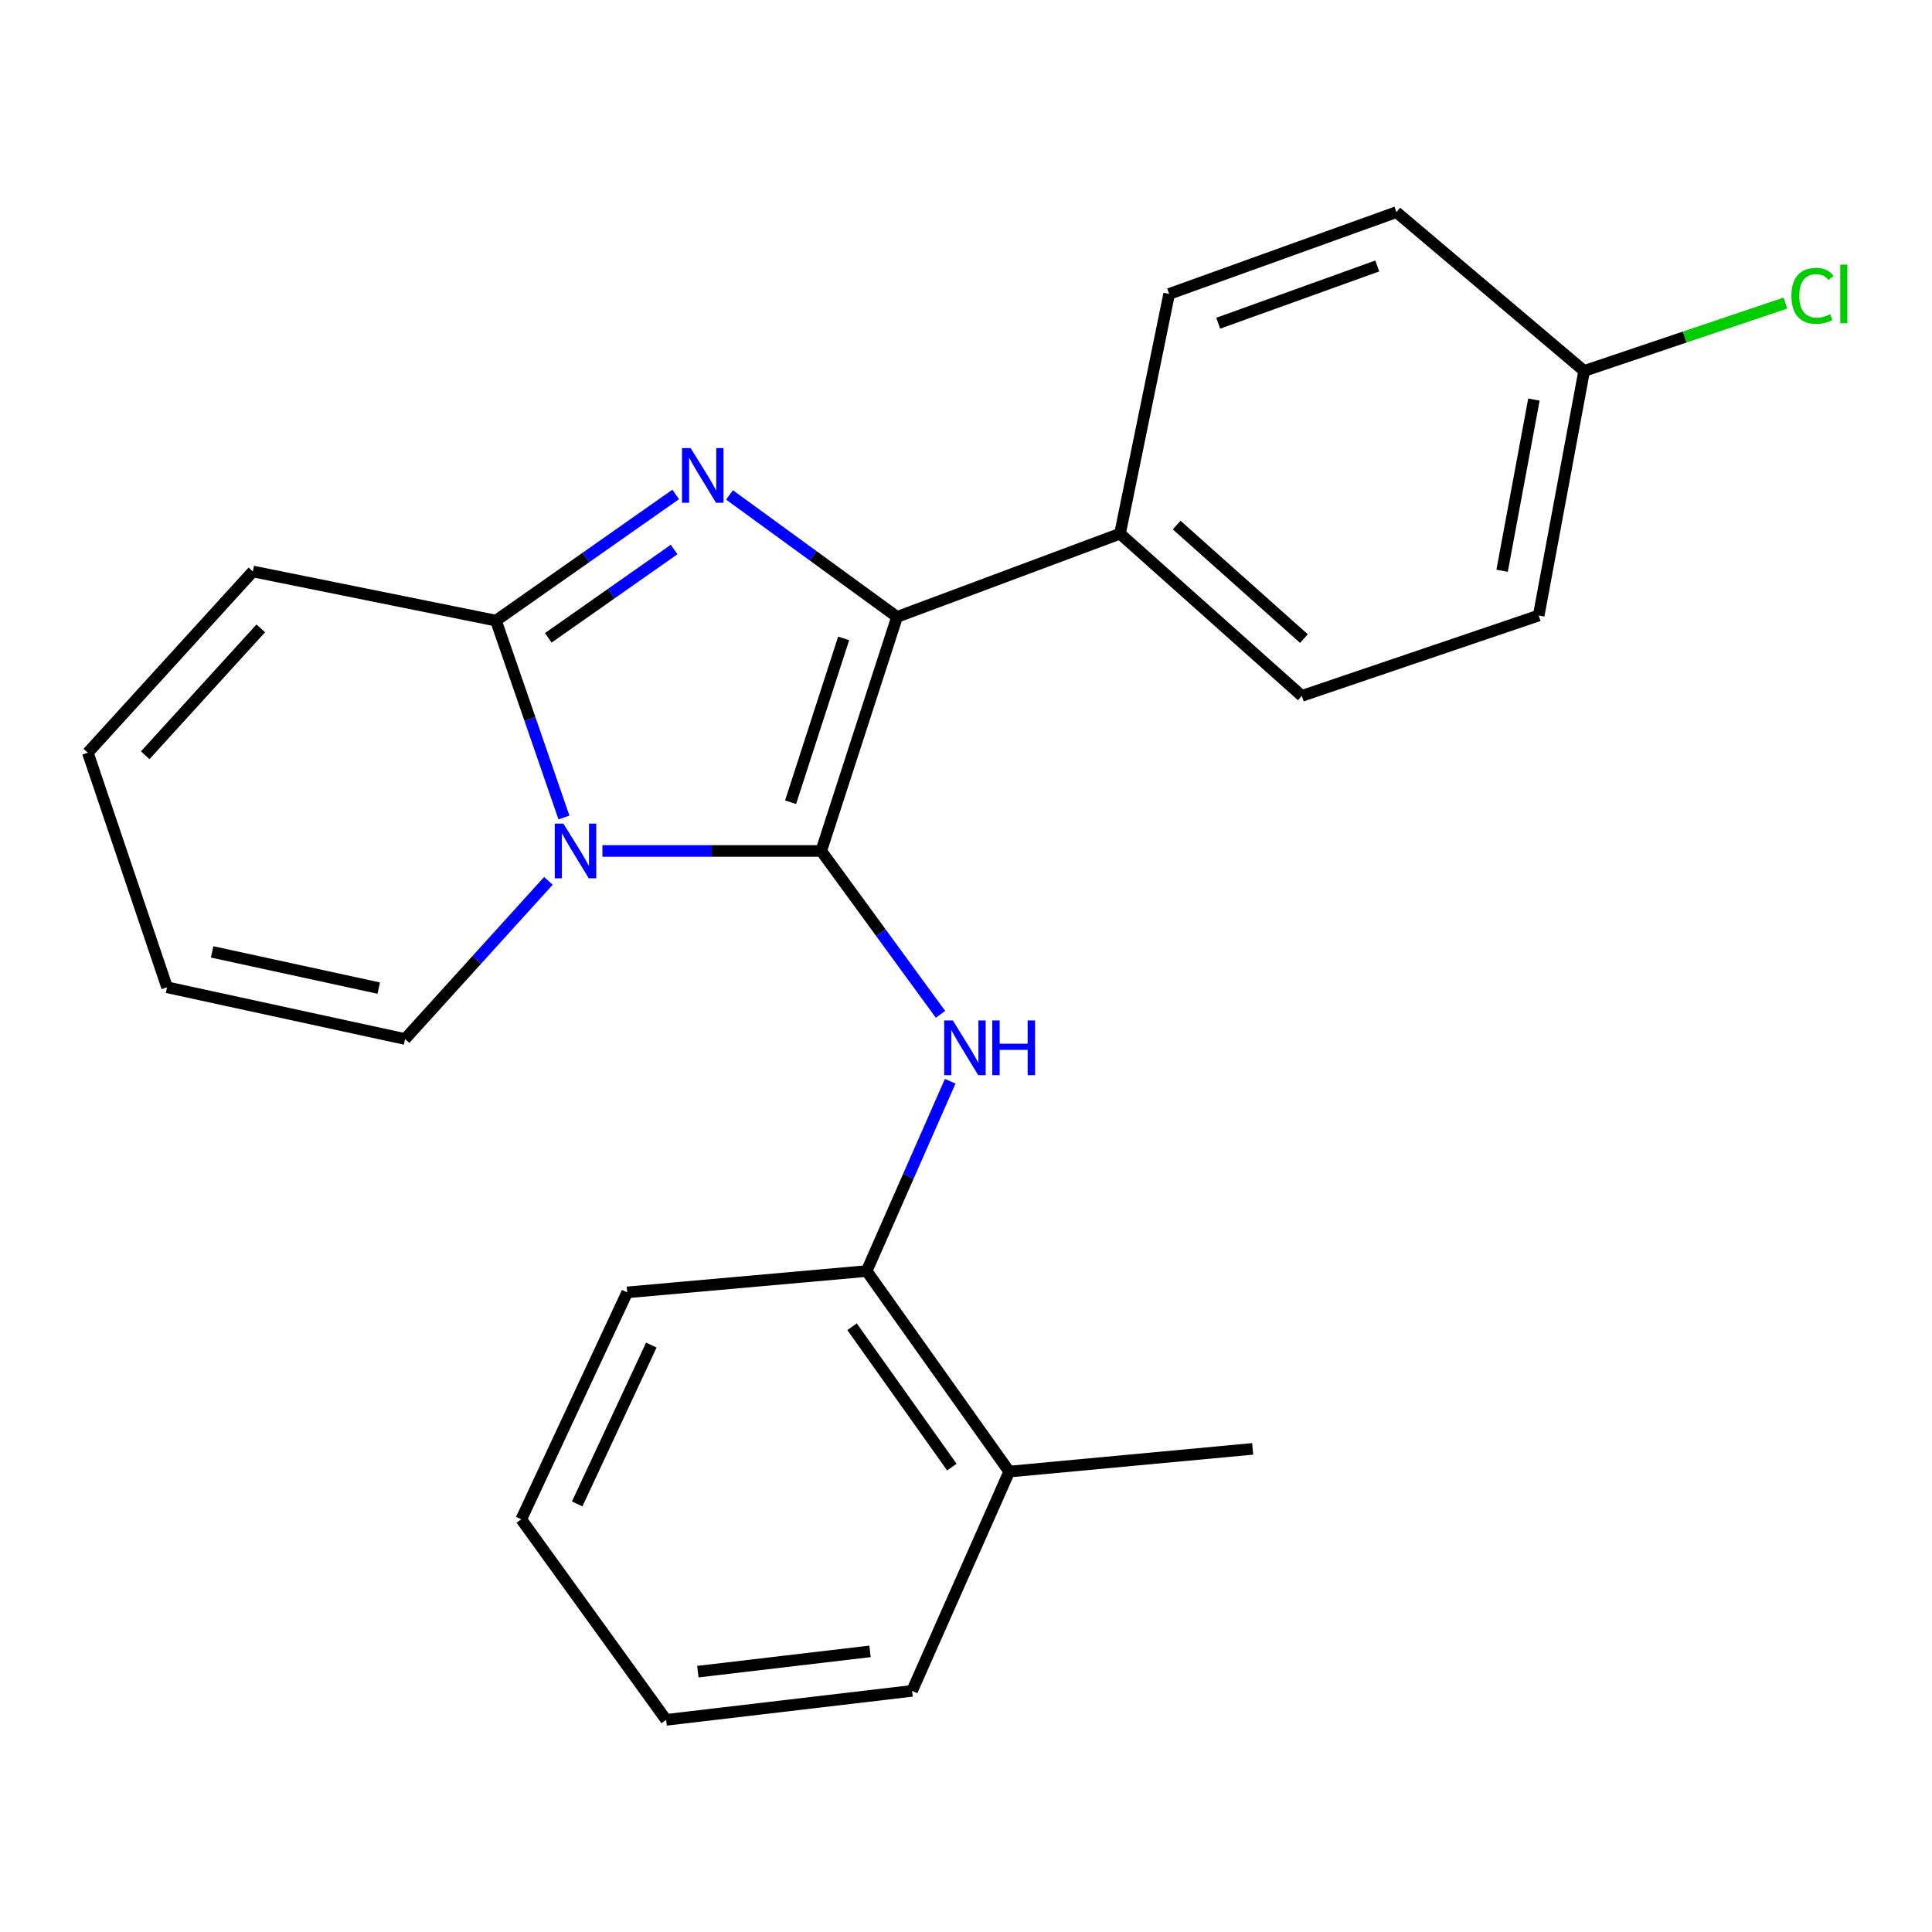 <?xml version='1.0' encoding='iso-8859-1'?>
<svg version='1.1' baseProfile='full'
              xmlns='http://www.w3.org/2000/svg'
                      xmlns:rdkit='http://www.rdkit.org/xml'
                      xmlns:xlink='http://www.w3.org/1999/xlink'
                  xml:space='preserve'
width='1000px' height='1000px' viewBox='0 0 1000 1000'>
<!-- END OF HEADER -->
<rect style='opacity:1.0;fill:#FFFFFF;stroke:none' width='1000' height='1000' x='0' y='0'> </rect>
<path class='bond-0' d='M 425.058,440.456 L 368.429,440.456' style='fill:none;fill-rule:evenodd;stroke:#000000;stroke-width:6px;stroke-linecap:butt;stroke-linejoin:miter;stroke-opacity:1' />
<path class='bond-0' d='M 368.429,440.456 L 311.8,440.456' style='fill:none;fill-rule:evenodd;stroke:#0000FF;stroke-width:6px;stroke-linecap:butt;stroke-linejoin:miter;stroke-opacity:1' />
<path class='bond-2' d='M 425.058,440.456 L 464.31,319.31' style='fill:none;fill-rule:evenodd;stroke:#000000;stroke-width:6px;stroke-linecap:butt;stroke-linejoin:miter;stroke-opacity:1' />
<path class='bond-2' d='M 409.201,415.238 L 436.677,330.436' style='fill:none;fill-rule:evenodd;stroke:#000000;stroke-width:6px;stroke-linecap:butt;stroke-linejoin:miter;stroke-opacity:1' />
<path class='bond-4' d='M 425.058,440.456 L 455.932,482.74' style='fill:none;fill-rule:evenodd;stroke:#000000;stroke-width:6px;stroke-linecap:butt;stroke-linejoin:miter;stroke-opacity:1' />
<path class='bond-4' d='M 455.932,482.74 L 486.806,525.024' style='fill:none;fill-rule:evenodd;stroke:#0000FF;stroke-width:6px;stroke-linecap:butt;stroke-linejoin:miter;stroke-opacity:1' />
<path class='bond-3' d='M 291.902,423.142 L 274.306,372.185' style='fill:none;fill-rule:evenodd;stroke:#0000FF;stroke-width:6px;stroke-linecap:butt;stroke-linejoin:miter;stroke-opacity:1' />
<path class='bond-3' d='M 274.306,372.185 L 256.711,321.227' style='fill:none;fill-rule:evenodd;stroke:#000000;stroke-width:6px;stroke-linecap:butt;stroke-linejoin:miter;stroke-opacity:1' />
<path class='bond-7' d='M 283.856,455.929 L 246.759,496.86' style='fill:none;fill-rule:evenodd;stroke:#0000FF;stroke-width:6px;stroke-linecap:butt;stroke-linejoin:miter;stroke-opacity:1' />
<path class='bond-7' d='M 246.759,496.86 L 209.662,537.791' style='fill:none;fill-rule:evenodd;stroke:#000000;stroke-width:6px;stroke-linecap:butt;stroke-linejoin:miter;stroke-opacity:1' />
<path class='bond-1' d='M 377.598,256.173 L 420.954,287.741' style='fill:none;fill-rule:evenodd;stroke:#0000FF;stroke-width:6px;stroke-linecap:butt;stroke-linejoin:miter;stroke-opacity:1' />
<path class='bond-1' d='M 420.954,287.741 L 464.31,319.31' style='fill:none;fill-rule:evenodd;stroke:#000000;stroke-width:6px;stroke-linecap:butt;stroke-linejoin:miter;stroke-opacity:1' />
<path class='bond-23' d='M 349.739,255.923 L 303.225,288.575' style='fill:none;fill-rule:evenodd;stroke:#0000FF;stroke-width:6px;stroke-linecap:butt;stroke-linejoin:miter;stroke-opacity:1' />
<path class='bond-23' d='M 303.225,288.575 L 256.711,321.227' style='fill:none;fill-rule:evenodd;stroke:#000000;stroke-width:6px;stroke-linecap:butt;stroke-linejoin:miter;stroke-opacity:1' />
<path class='bond-23' d='M 348.918,284.427 L 316.358,307.283' style='fill:none;fill-rule:evenodd;stroke:#0000FF;stroke-width:6px;stroke-linecap:butt;stroke-linejoin:miter;stroke-opacity:1' />
<path class='bond-23' d='M 316.358,307.283 L 283.798,330.14' style='fill:none;fill-rule:evenodd;stroke:#000000;stroke-width:6px;stroke-linecap:butt;stroke-linejoin:miter;stroke-opacity:1' />
<path class='bond-6' d='M 464.31,319.31 L 579.716,276.235' style='fill:none;fill-rule:evenodd;stroke:#000000;stroke-width:6px;stroke-linecap:butt;stroke-linejoin:miter;stroke-opacity:1' />
<path class='bond-8' d='M 256.711,321.227 L 130.879,295.792' style='fill:none;fill-rule:evenodd;stroke:#000000;stroke-width:6px;stroke-linecap:butt;stroke-linejoin:miter;stroke-opacity:1' />
<path class='bond-5' d='M 491.824,559.654 L 470.2,608.775' style='fill:none;fill-rule:evenodd;stroke:#0000FF;stroke-width:6px;stroke-linecap:butt;stroke-linejoin:miter;stroke-opacity:1' />
<path class='bond-5' d='M 470.2,608.775 L 448.576,657.896' style='fill:none;fill-rule:evenodd;stroke:#000000;stroke-width:6px;stroke-linecap:butt;stroke-linejoin:miter;stroke-opacity:1' />
<path class='bond-11' d='M 448.576,657.896 L 522.381,761.696' style='fill:none;fill-rule:evenodd;stroke:#000000;stroke-width:6px;stroke-linecap:butt;stroke-linejoin:miter;stroke-opacity:1' />
<path class='bond-11' d='M 441.018,686.712 L 492.682,759.371' style='fill:none;fill-rule:evenodd;stroke:#000000;stroke-width:6px;stroke-linecap:butt;stroke-linejoin:miter;stroke-opacity:1' />
<path class='bond-18' d='M 448.576,657.896 L 324.636,668.931' style='fill:none;fill-rule:evenodd;stroke:#000000;stroke-width:6px;stroke-linecap:butt;stroke-linejoin:miter;stroke-opacity:1' />
<path class='bond-12' d='M 579.716,276.235 L 673.814,360.187' style='fill:none;fill-rule:evenodd;stroke:#000000;stroke-width:6px;stroke-linecap:butt;stroke-linejoin:miter;stroke-opacity:1' />
<path class='bond-12' d='M 609.048,271.772 L 674.916,330.538' style='fill:none;fill-rule:evenodd;stroke:#000000;stroke-width:6px;stroke-linecap:butt;stroke-linejoin:miter;stroke-opacity:1' />
<path class='bond-13' d='M 579.716,276.235 L 605.152,152.143' style='fill:none;fill-rule:evenodd;stroke:#000000;stroke-width:6px;stroke-linecap:butt;stroke-linejoin:miter;stroke-opacity:1' />
<path class='bond-9' d='M 209.662,537.791 L 86.472,511.023' style='fill:none;fill-rule:evenodd;stroke:#000000;stroke-width:6px;stroke-linecap:butt;stroke-linejoin:miter;stroke-opacity:1' />
<path class='bond-9' d='M 196.037,511.44 L 109.804,492.701' style='fill:none;fill-rule:evenodd;stroke:#000000;stroke-width:6px;stroke-linecap:butt;stroke-linejoin:miter;stroke-opacity:1' />
<path class='bond-25' d='M 130.879,295.792 L 45.455,389.597' style='fill:none;fill-rule:evenodd;stroke:#000000;stroke-width:6px;stroke-linecap:butt;stroke-linejoin:miter;stroke-opacity:1' />
<path class='bond-25' d='M 134.966,325.253 L 75.168,390.917' style='fill:none;fill-rule:evenodd;stroke:#000000;stroke-width:6px;stroke-linecap:butt;stroke-linejoin:miter;stroke-opacity:1' />
<path class='bond-10' d='M 86.472,511.023 L 45.455,389.597' style='fill:none;fill-rule:evenodd;stroke:#000000;stroke-width:6px;stroke-linecap:butt;stroke-linejoin:miter;stroke-opacity:1' />
<path class='bond-19' d='M 522.381,761.696 L 648.378,749.937' style='fill:none;fill-rule:evenodd;stroke:#000000;stroke-width:6px;stroke-linecap:butt;stroke-linejoin:miter;stroke-opacity:1' />
<path class='bond-20' d='M 522.381,761.696 L 472.094,875.197' style='fill:none;fill-rule:evenodd;stroke:#000000;stroke-width:6px;stroke-linecap:butt;stroke-linejoin:miter;stroke-opacity:1' />
<path class='bond-16' d='M 673.814,360.187 L 796.433,318.586' style='fill:none;fill-rule:evenodd;stroke:#000000;stroke-width:6px;stroke-linecap:butt;stroke-linejoin:miter;stroke-opacity:1' />
<path class='bond-15' d='M 605.152,152.143 L 722.78,109.806' style='fill:none;fill-rule:evenodd;stroke:#000000;stroke-width:6px;stroke-linecap:butt;stroke-linejoin:miter;stroke-opacity:1' />
<path class='bond-15' d='M 630.537,167.3 L 712.877,137.663' style='fill:none;fill-rule:evenodd;stroke:#000000;stroke-width:6px;stroke-linecap:butt;stroke-linejoin:miter;stroke-opacity:1' />
<path class='bond-14' d='M 819.951,192.005 L 722.78,109.806' style='fill:none;fill-rule:evenodd;stroke:#000000;stroke-width:6px;stroke-linecap:butt;stroke-linejoin:miter;stroke-opacity:1' />
<path class='bond-17' d='M 819.951,192.005 L 872.031,174.441' style='fill:none;fill-rule:evenodd;stroke:#000000;stroke-width:6px;stroke-linecap:butt;stroke-linejoin:miter;stroke-opacity:1' />
<path class='bond-17' d='M 872.031,174.441 L 924.112,156.878' style='fill:none;fill-rule:evenodd;stroke:#00CC00;stroke-width:6px;stroke-linecap:butt;stroke-linejoin:miter;stroke-opacity:1' />
<path class='bond-24' d='M 819.951,192.005 L 796.433,318.586' style='fill:none;fill-rule:evenodd;stroke:#000000;stroke-width:6px;stroke-linecap:butt;stroke-linejoin:miter;stroke-opacity:1' />
<path class='bond-24' d='M 793.95,206.816 L 777.487,295.423' style='fill:none;fill-rule:evenodd;stroke:#000000;stroke-width:6px;stroke-linecap:butt;stroke-linejoin:miter;stroke-opacity:1' />
<path class='bond-21' d='M 324.636,668.931 L 269.803,786.395' style='fill:none;fill-rule:evenodd;stroke:#000000;stroke-width:6px;stroke-linecap:butt;stroke-linejoin:miter;stroke-opacity:1' />
<path class='bond-21' d='M 337.124,696.22 L 298.74,778.444' style='fill:none;fill-rule:evenodd;stroke:#000000;stroke-width:6px;stroke-linecap:butt;stroke-linejoin:miter;stroke-opacity:1' />
<path class='bond-26' d='M 472.094,875.197 L 344.789,890.194' style='fill:none;fill-rule:evenodd;stroke:#000000;stroke-width:6px;stroke-linecap:butt;stroke-linejoin:miter;stroke-opacity:1' />
<path class='bond-26' d='M 450.324,854.746 L 361.211,865.244' style='fill:none;fill-rule:evenodd;stroke:#000000;stroke-width:6px;stroke-linecap:butt;stroke-linejoin:miter;stroke-opacity:1' />
<path class='bond-22' d='M 269.803,786.395 L 344.789,890.194' style='fill:none;fill-rule:evenodd;stroke:#000000;stroke-width:6px;stroke-linecap:butt;stroke-linejoin:miter;stroke-opacity:1' />
<path  class='atom-1' d='M 291.62 426.296
L 300.9 441.296
Q 301.82 442.776, 303.3 445.456
Q 304.78 448.136, 304.86 448.296
L 304.86 426.296
L 308.62 426.296
L 308.62 454.616
L 304.74 454.616
L 294.78 438.216
Q 293.62 436.296, 292.38 434.096
Q 291.18 431.896, 290.82 431.216
L 290.82 454.616
L 287.14 454.616
L 287.14 426.296
L 291.62 426.296
' fill='#0000FF'/>
<path  class='atom-2' d='M 357.489 231.929
L 366.769 246.929
Q 367.689 248.409, 369.169 251.089
Q 370.649 253.769, 370.729 253.929
L 370.729 231.929
L 374.489 231.929
L 374.489 260.249
L 370.609 260.249
L 360.649 243.849
Q 359.489 241.929, 358.249 239.729
Q 357.049 237.529, 356.689 236.849
L 356.689 260.249
L 353.009 260.249
L 353.009 231.929
L 357.489 231.929
' fill='#0000FF'/>
<path  class='atom-5' d='M 493.187 528.178
L 502.467 543.178
Q 503.387 544.658, 504.867 547.338
Q 506.347 550.018, 506.427 550.178
L 506.427 528.178
L 510.187 528.178
L 510.187 556.498
L 506.307 556.498
L 496.347 540.098
Q 495.187 538.178, 493.947 535.978
Q 492.747 533.778, 492.387 533.098
L 492.387 556.498
L 488.707 556.498
L 488.707 528.178
L 493.187 528.178
' fill='#0000FF'/>
<path  class='atom-5' d='M 513.587 528.178
L 517.427 528.178
L 517.427 540.218
L 531.907 540.218
L 531.907 528.178
L 535.747 528.178
L 535.747 556.498
L 531.907 556.498
L 531.907 543.418
L 517.427 543.418
L 517.427 556.498
L 513.587 556.498
L 513.587 528.178
' fill='#0000FF'/>
<path  class='atom-18' d='M 927.231 153.123
Q 927.231 146.083, 930.511 142.403
Q 933.831 138.683, 940.111 138.683
Q 945.951 138.683, 949.071 142.803
L 946.431 144.963
Q 944.151 141.963, 940.111 141.963
Q 935.831 141.963, 933.551 144.843
Q 931.311 147.683, 931.311 153.123
Q 931.311 158.723, 933.631 161.603
Q 935.991 164.483, 940.551 164.483
Q 943.671 164.483, 947.311 162.603
L 948.431 165.603
Q 946.951 166.563, 944.711 167.123
Q 942.471 167.683, 939.991 167.683
Q 933.831 167.683, 930.511 163.923
Q 927.231 160.163, 927.231 153.123
' fill='#00CC00'/>
<path  class='atom-18' d='M 952.511 136.963
L 956.191 136.963
L 956.191 167.323
L 952.511 167.323
L 952.511 136.963
' fill='#00CC00'/>
</svg>
